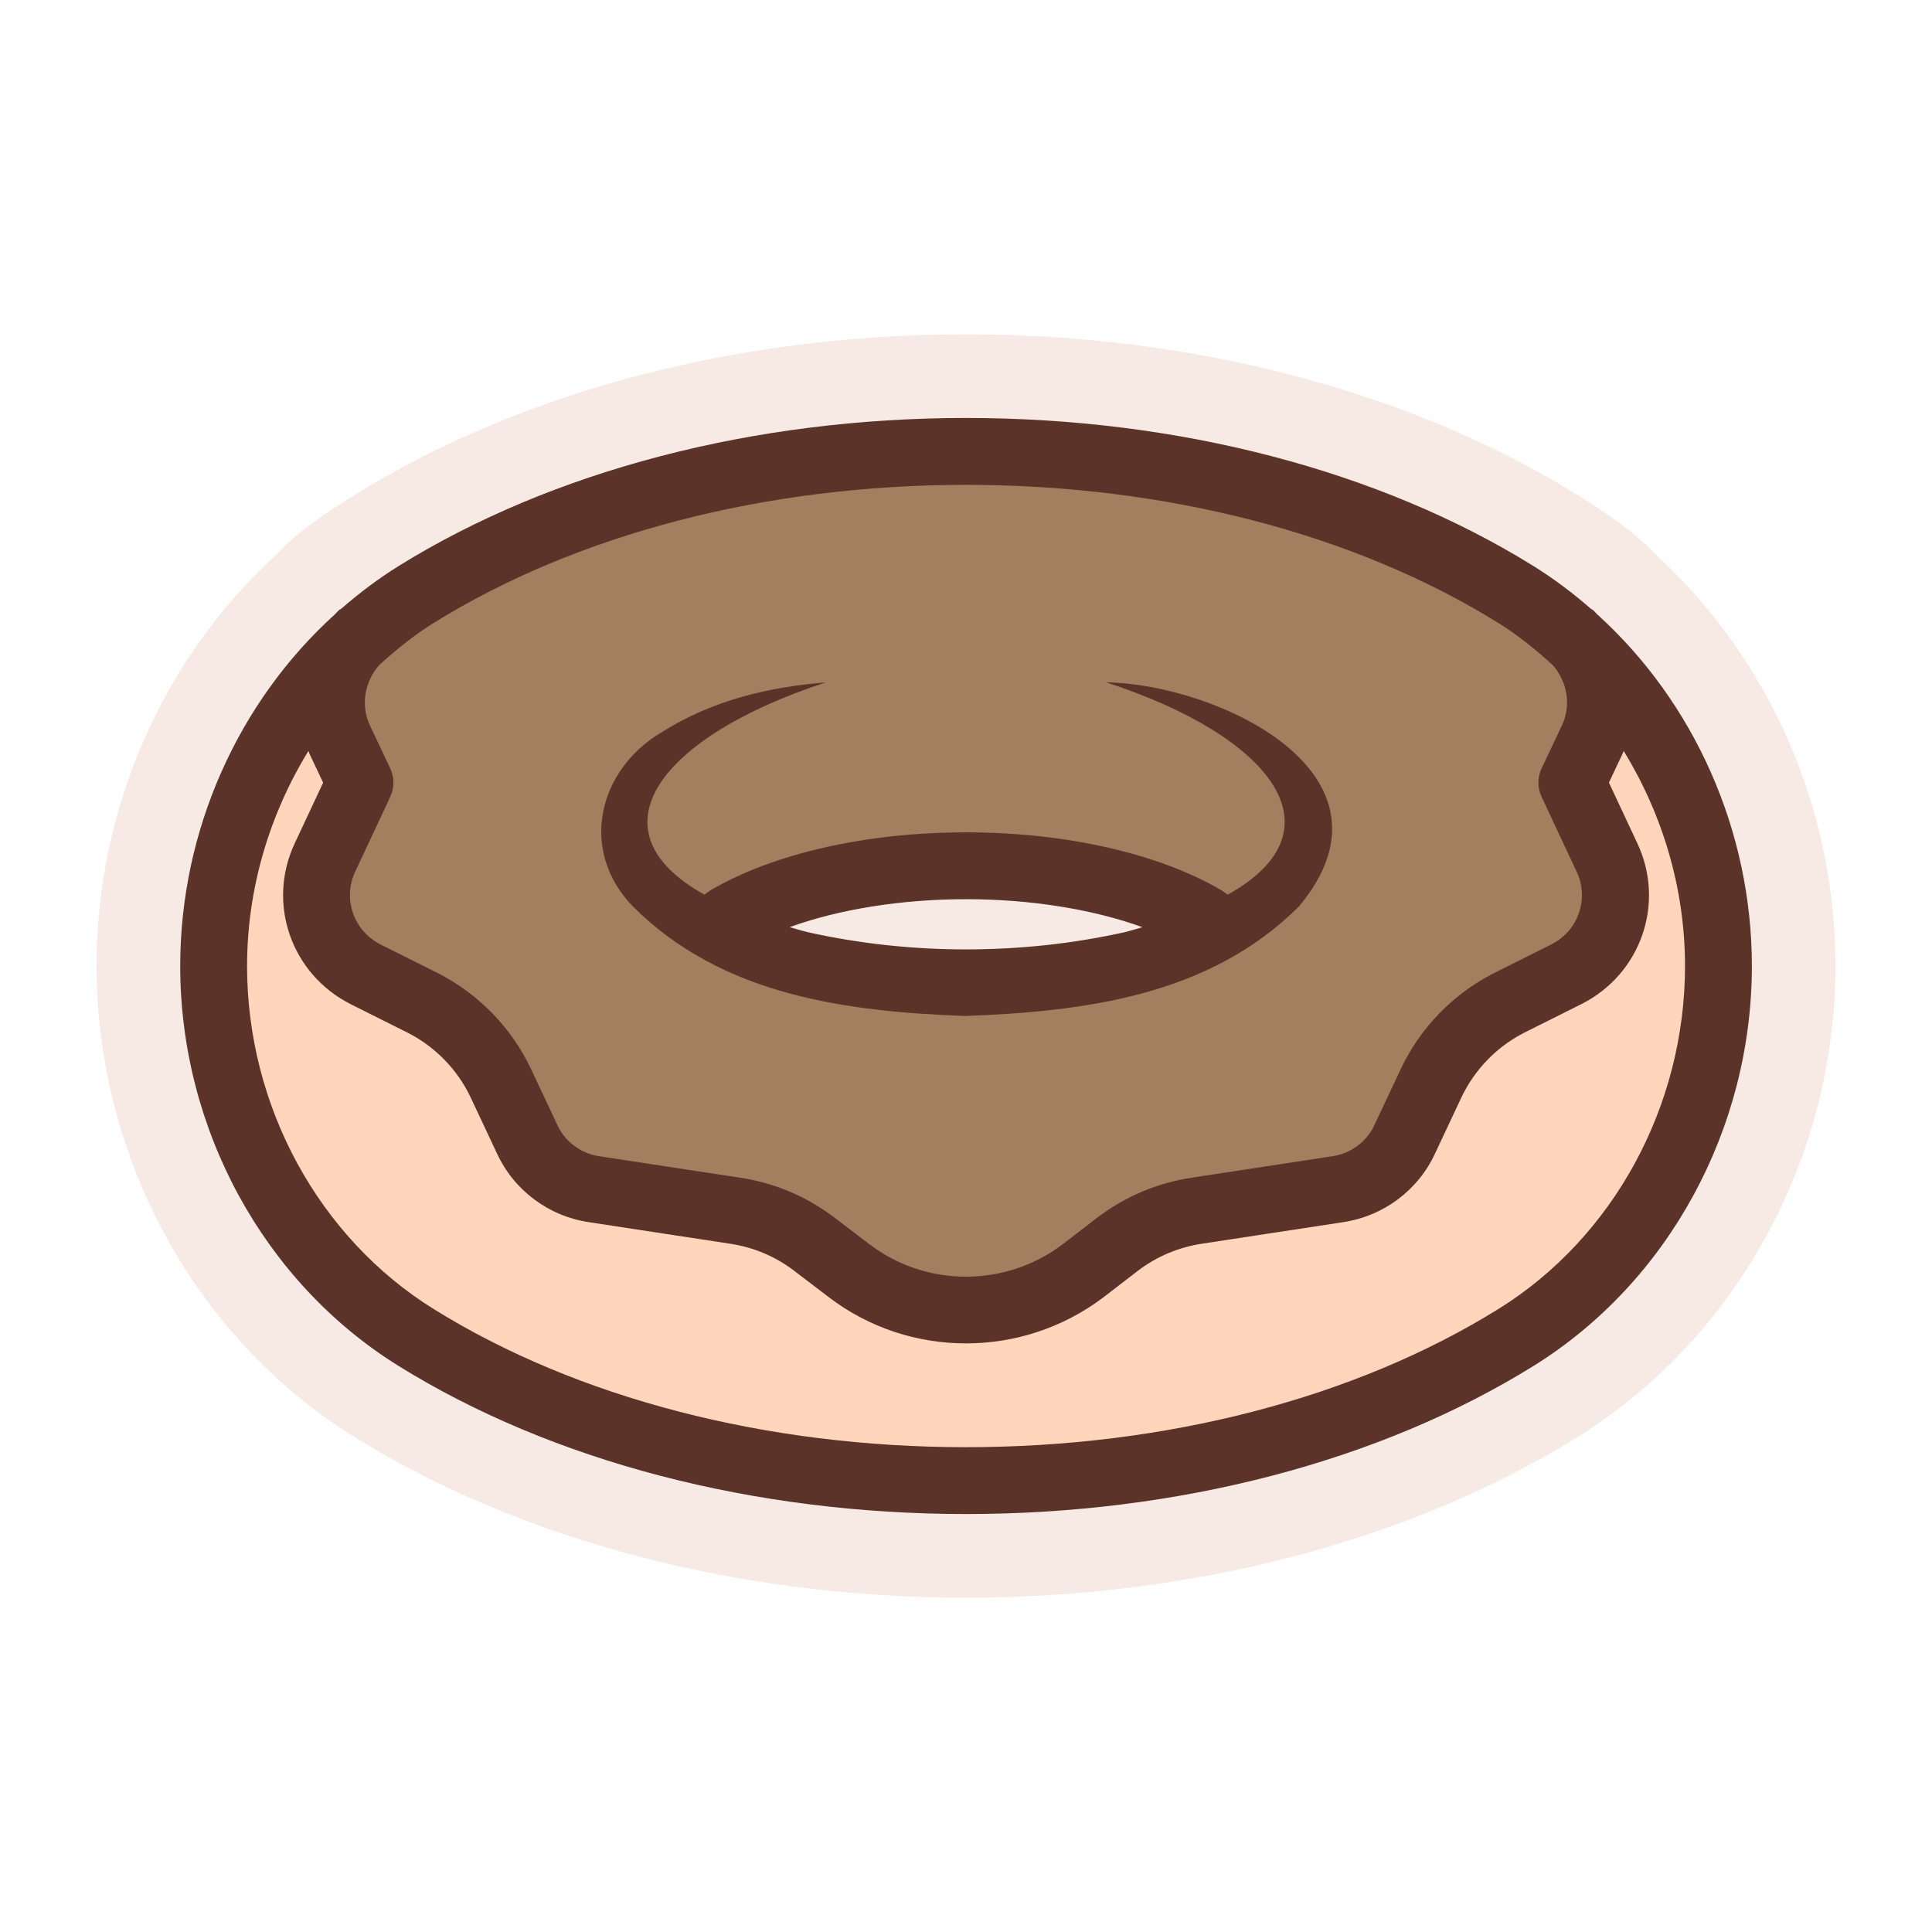 <?xml version="1.0" encoding="UTF-8"?>
<svg xmlns="http://www.w3.org/2000/svg" id="Layer_13" viewBox="0 0 50 50" data-name="Layer 13">
  <path d="m25 41.347c-5.891 0-11.513-1.478-15.831-4.161-4.114-2.556-6.669-7.226-6.669-12.186 0-4.059 1.692-7.932 4.646-10.643.562-.605 1.324-1.108 2.022-1.542 4.318-2.684 9.94-4.162 15.832-4.162 5.892 0 11.514 1.478 15.832 4.161.696.433 1.46.942 2.022 1.543 2.954 2.71 4.646 6.583 4.646 10.643 0 4.96-2.555 9.629-6.668 12.186-4.319 2.683-9.942 4.161-15.832 4.161z" fill="#f7e9e3"></path>
  <g>
    <g>
      <path d="m39.233 15.387c-3.692-2.295-8.707-3.705-14.233-3.705s-10.541 1.41-14.233 3.705c-3.301 2.052-5.238 5.727-5.238 9.613s1.937 7.561 5.238 9.613c3.692 2.295 8.707 3.705 14.233 3.705s10.541-1.41 14.233-3.705c3.301-2.051 5.238-5.727 5.238-9.613s-1.937-7.561-5.238-9.613zm-9.534 9.278c-1.359.398-2.977.623-4.699.623-1.8 0-3.479-.251-4.881-.666-.632-.19-1.203-.415-1.705-.666l.424-.32c1.437-.831 3.661-1.367 6.162-1.367s4.725.537 6.162 1.367l.424.32c-.554.277-1.186.519-1.887.71z" fill="#ffd5bc"></path>
      <path d="m31.16 23.778c-1.433-.836-3.659-1.373-6.16-1.373-2.5 0-4.727.537-6.159 1.372" fill="none"></path>
      <path d="m41.589 22.192-.909-1.938.528-1.116c.433-.926.208-2.025-.554-2.7-.441-.381-.917-.736-1.419-1.047-3.695-2.293-8.706-3.704-14.236-3.704s-10.54 1.411-14.236 3.704c-.502.312-.978.666-1.419 1.047-.762.675-.987 1.774-.554 2.7l.528 1.116-.909 1.938c-.528 1.125-.061 2.458 1.047 3.02l1.488.744c.883.45 1.592 1.177 2.016 2.077l.684 1.454c.32.692.978 1.177 1.731 1.289l3.635.554c.753.113 1.454.407 2.06.865l.909.692c1.783 1.359 4.258 1.359 6.049 0l.9-.692c.606-.459 1.307-.753 2.06-.865l3.635-.554c.753-.113 1.411-.597 1.731-1.289l.684-1.454c.424-.9 1.134-1.627 2.016-2.077l1.488-.744c1.108-.562 1.575-1.895 1.047-3.02zm-11.89 2.475c-1.359.398-2.977.623-4.699.623-1.8 0-3.479-.251-4.881-.666-.632-.19-1.203-.415-1.705-.666l.424-.32c1.437-.831 3.661-1.367 6.162-1.367s4.725.537 6.162 1.367l.424.32c-.554.277-1.186.519-1.887.71z" fill="#a37f5f"></path>
    </g>
    <path d="m41.332 15.897c-.036-.035-.065-.074-.103-.108-.017-.015-.038-.019-.056-.033-.463-.404-.956-.777-1.482-1.104-3.98-2.474-9.197-3.835-14.69-3.835s-10.71 1.362-14.69 3.835c-.526.327-1.018.7-1.481 1.103-.018.014-.04.018-.058.034-.038.034-.068.074-.104.109-2.505 2.268-4.004 5.595-4.004 9.102 0 4.218 2.164 8.183 5.647 10.348 3.98 2.473 9.196 3.835 14.69 3.835s10.71-1.362 14.69-3.835c3.483-2.165 5.647-6.13 5.647-10.348 0-3.507-1.499-6.835-4.005-9.103zm-30.108.225c3.709-2.305 8.601-3.574 13.776-3.574s10.067 1.269 13.776 3.574c.507.315.967.689 1.405 1.088.377.422.489 1.036.244 1.558l-.528 1.116c-.11.233-.111.503-.001.737l.908 1.939c.329.701.041 1.528-.651 1.879l-1.494.747c-1.052.535-1.906 1.416-2.407 2.479l-.686 1.459c-.195.422-.606.728-1.076.798l-3.632.554c-.903.135-1.729.482-2.459 1.035l-.895.689c-1.477 1.12-3.534 1.121-5.002.001l-.911-.693c-.726-.55-1.551-.897-2.451-1.031l-3.638-.555c-.467-.069-.878-.375-1.075-.802l-.684-1.454c-.501-1.064-1.356-1.944-2.412-2.482l-1.484-.742c-.696-.354-.984-1.18-.655-1.882l.908-1.938c.11-.234.109-.504-.001-.737l-.526-1.113c-.245-.525-.134-1.139.243-1.561.438-.398.899-.773 1.406-1.088zm27.552 17.756c-3.709 2.305-8.602 3.575-13.776 3.575s-10.067-1.269-13.776-3.575c-2.979-1.852-4.83-5.253-4.83-8.878 0-2.001.581-3.924 1.588-5.566.01.024.016.049.027.073l.354.748-.735 1.569c-.728 1.553-.096 3.38 1.443 4.162l1.483.742c.711.362 1.288.956 1.626 1.673l.681 1.449c.443.958 1.336 1.625 2.386 1.781l3.638.555c.613.091 1.173.326 1.663.698l.908.692c1.042.794 2.292 1.191 3.544 1.191 1.253 0 2.507-.398 3.557-1.193l.895-.689c.492-.373 1.052-.608 1.668-.7l3.632-.554c1.053-.157 1.945-.824 2.386-1.777l.684-1.454c.338-.717.915-1.312 1.62-1.671l1.493-.747c1.536-.78 2.168-2.607 1.439-4.159l-.735-1.569.355-.752c.011-.023.016-.047.026-.069 1.007 1.642 1.588 3.565 1.588 5.566 0 3.625-1.85 7.026-4.829 8.878zm-13.777-7.585c3.061-.117 6.304-.517 8.624-2.842 2.846-3.417-2.108-5.747-4.996-5.792 4.277 1.391 6.16 3.815 3.146 5.495-.058-.042-.115-.087-.177-.123-1.624-.947-4.028-1.49-6.596-1.49-2.568 0-4.971.543-6.595 1.49-.061.036-.117.081-.174.123-3.021-1.681-1.122-4.104 3.143-5.494-1.452.118-2.924.451-4.249 1.29-1.645.969-2.151 3.054-.751 4.503 2.321 2.326 5.564 2.727 8.626 2.842zm.001-3.022c1.675 0 3.293.263 4.567.725-.157.043-.298.089-.466.13-2.663.593-5.54.594-8.202-.003-.167-.04-.306-.086-.462-.129 1.273-.461 2.89-.723 4.563-.723z" fill="#5c3328"></path>
  </g>
</svg>
